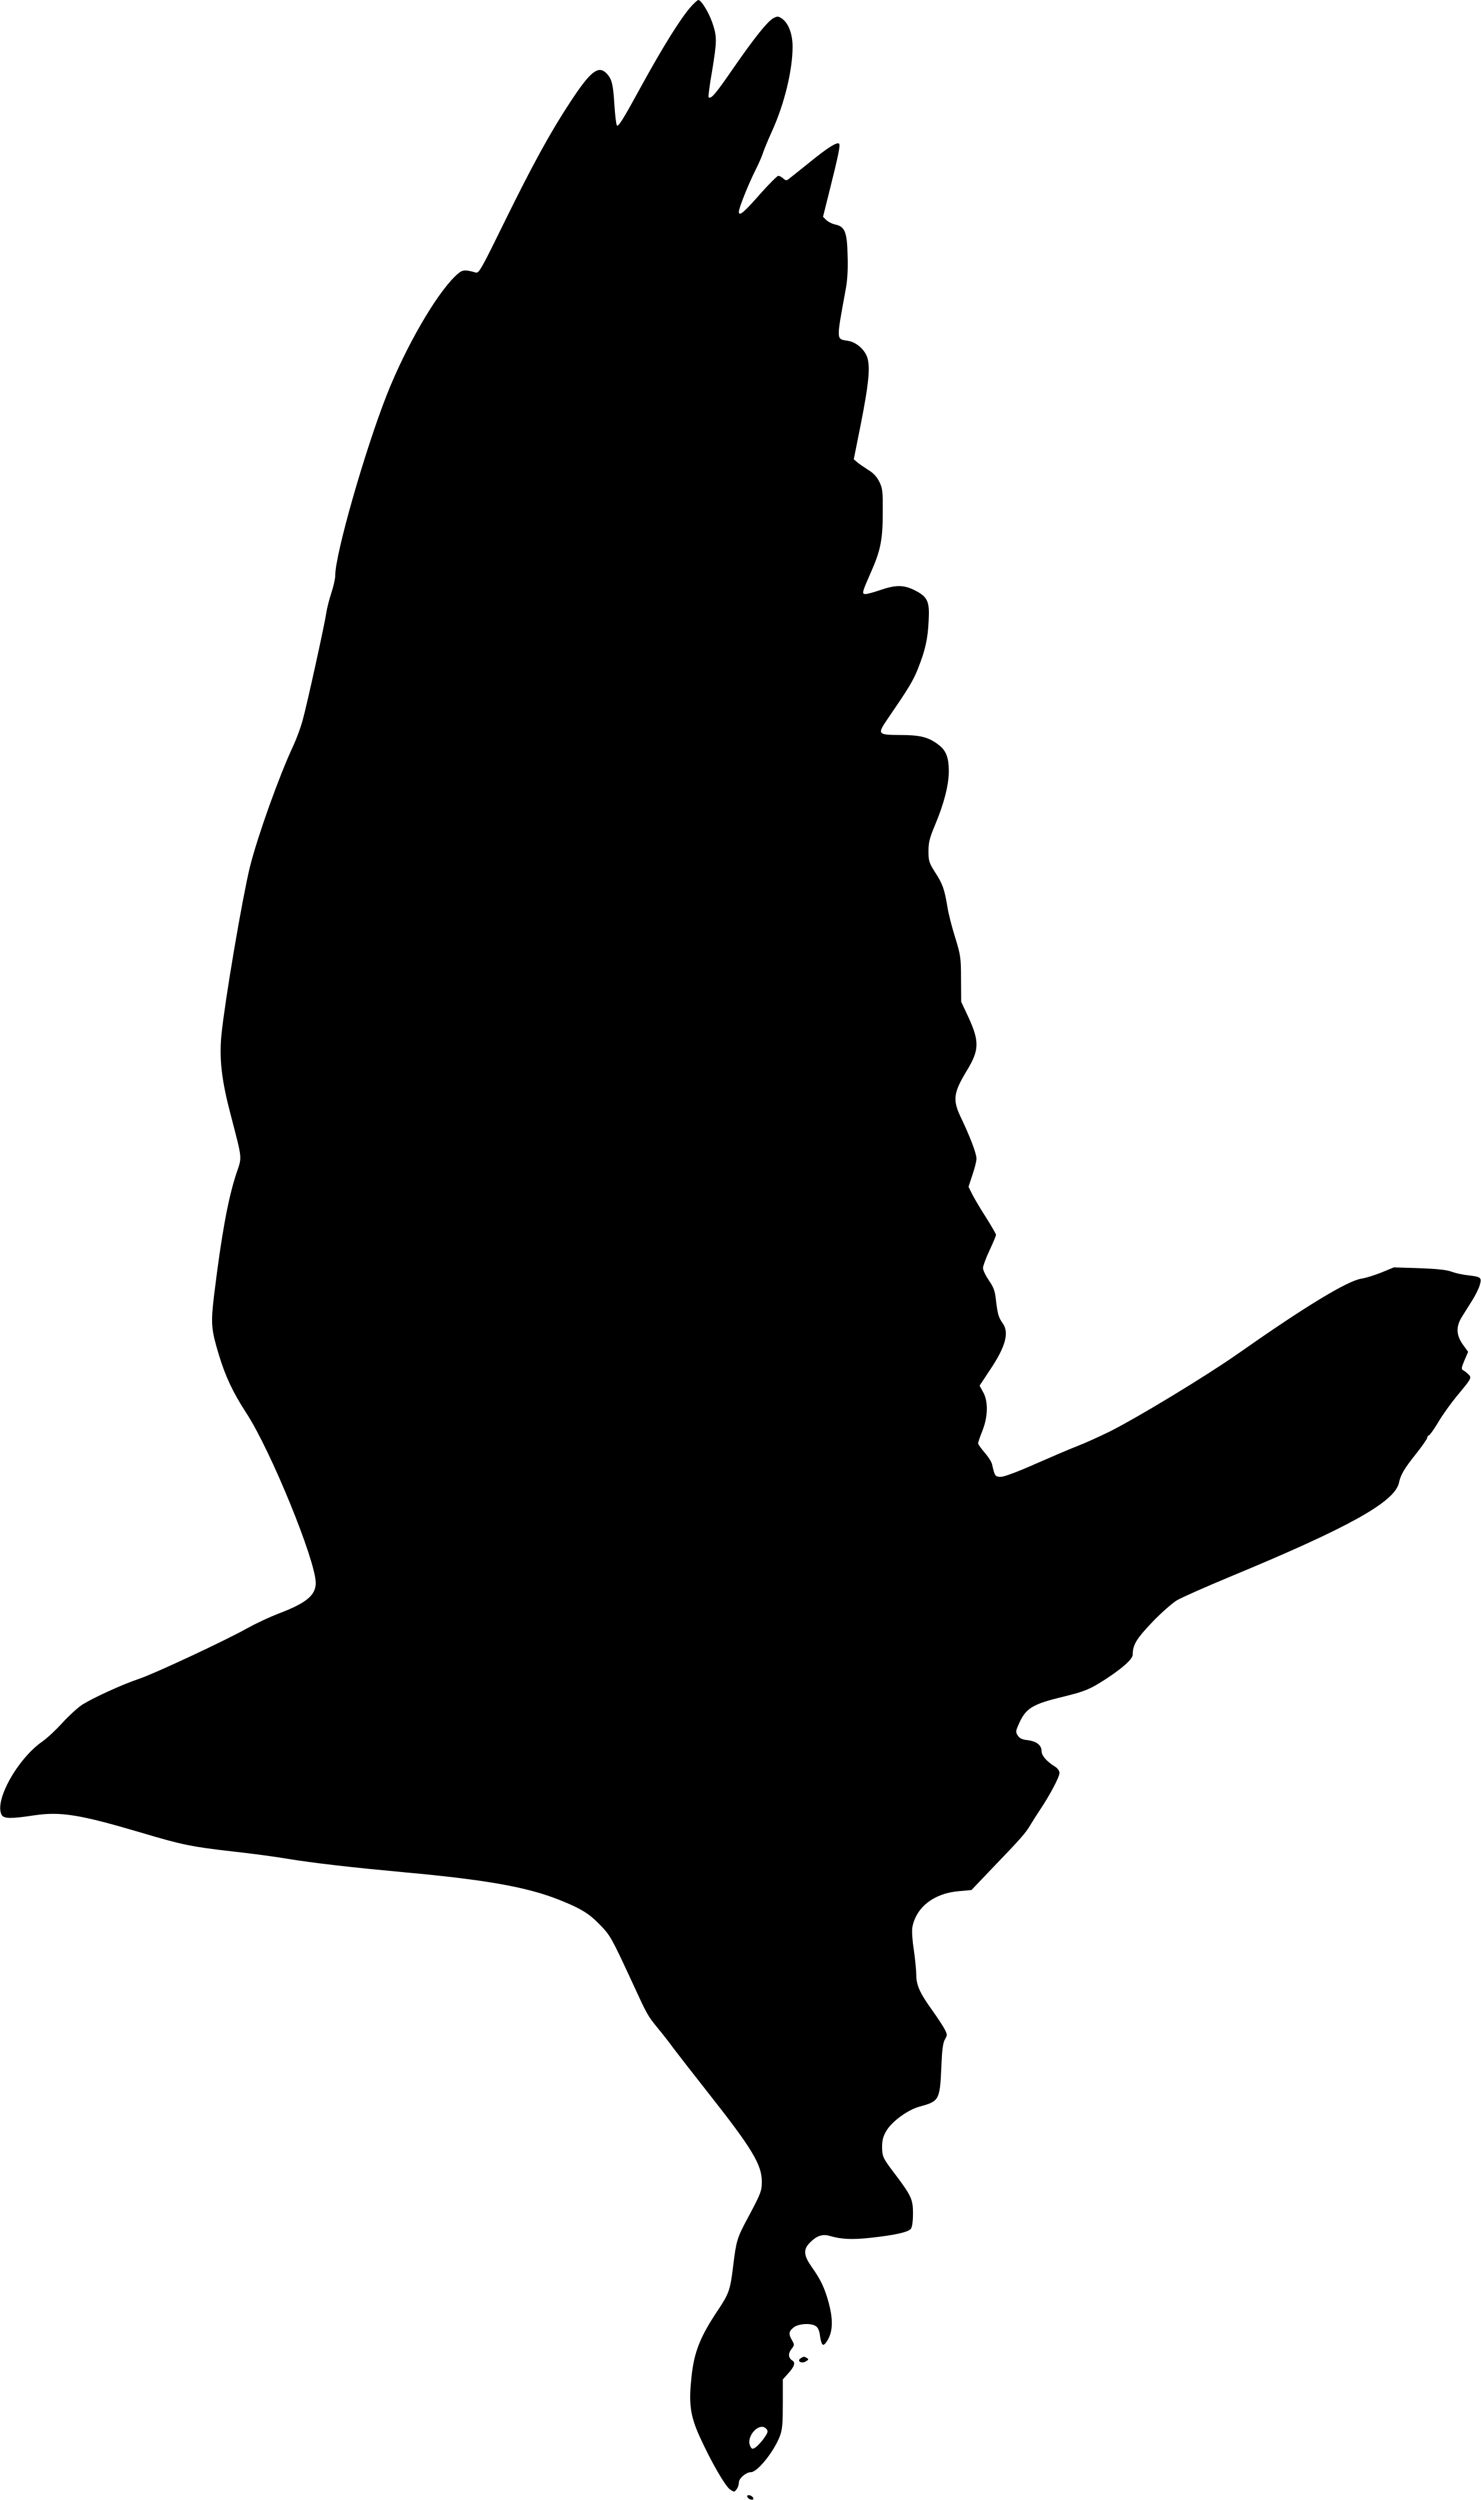 <?xml version="1.0" standalone="no"?>
<!DOCTYPE svg PUBLIC "-//W3C//DTD SVG 20010904//EN"
 "http://www.w3.org/TR/2001/REC-SVG-20010904/DTD/svg10.dtd">
<svg version="1.0" xmlns="http://www.w3.org/2000/svg"
 width="910pt" height="1536pt" viewBox="0 0 910 1536"
 preserveAspectRatio="xMidYMid meet">
<g transform="translate(0,1536) scale(0.1,-0.1)"
fill="#000000" stroke="none">
<path d="M4248 15322 c-63 -70 -170 -241 -308 -492 -115 -211 -142 -253 -150
-240 -4 7 -11 65 -15 129 -8 125 -15 154 -47 189 -51 53 -99 16 -224 -175
-123 -186 -237 -396 -404 -736 -137 -280 -157 -317 -175 -312 -75 21 -85 19
-127 -21 -122 -118 -305 -436 -421 -729 -136 -346 -317 -980 -317 -1110 0 -20
-11 -69 -24 -108 -13 -40 -27 -94 -31 -122 -8 -61 -118 -562 -146 -663 -11
-41 -36 -108 -55 -150 -86 -182 -220 -556 -268 -747 -46 -186 -157 -838 -176
-1040 -13 -144 2 -274 57 -483 74 -286 71 -256 35 -363 -52 -159 -92 -381
-138 -759 -19 -163 -16 -200 31 -355 41 -135 86 -230 169 -358 149 -228 426
-906 426 -1043 0 -76 -58 -124 -230 -189 -52 -20 -138 -60 -190 -89 -131 -74
-568 -278 -662 -310 -103 -34 -284 -117 -351 -159 -29 -19 -84 -69 -123 -112
-38 -42 -94 -95 -126 -117 -152 -107 -294 -363 -248 -449 13 -24 58 -25 200
-3 164 24 280 5 656 -106 256 -76 303 -86 564 -116 118 -13 267 -33 330 -44
162 -27 409 -55 735 -85 492 -45 746 -90 943 -169 130 -52 180 -82 247 -151
63 -64 72 -79 195 -345 99 -215 98 -213 163 -293 33 -40 75 -94 95 -122 20
-27 118 -153 218 -280 265 -336 325 -436 325 -539 0 -58 -5 -71 -82 -216 -70
-130 -75 -145 -94 -303 -18 -147 -25 -168 -92 -269 -110 -164 -148 -258 -164
-412 -18 -164 -8 -239 50 -367 70 -154 158 -307 188 -326 24 -16 26 -16 39 2
8 10 14 29 14 41 0 27 44 64 74 64 40 0 142 127 178 222 15 39 18 77 18 198
l0 150 35 39 c35 39 44 64 25 76 -26 16 -29 43 -8 70 20 26 20 28 5 55 -23 39
-21 55 9 79 31 25 110 29 139 7 12 -9 21 -31 24 -61 3 -27 11 -50 18 -52 7 -3
21 14 33 37 28 54 28 126 1 225 -25 89 -48 138 -104 217 -49 70 -52 106 -12
147 41 43 78 56 123 43 70 -21 139 -24 248 -12 151 16 236 35 251 56 8 11 13
47 13 93 0 87 -11 110 -107 238 -78 102 -83 112 -83 174 0 38 7 64 26 96 34
58 131 129 203 149 122 33 126 40 135 242 4 106 10 151 22 171 15 26 15 30 -1
62 -10 19 -44 71 -76 116 -76 105 -99 155 -99 219 0 28 -7 97 -15 153 -9 56
-13 119 -9 139 22 123 132 209 285 222 l78 7 123 129 c178 185 210 221 238
269 14 23 42 68 63 99 57 85 117 198 117 222 0 13 -11 29 -27 39 -53 33 -83
68 -83 95 0 37 -31 61 -85 68 -34 3 -50 11 -61 28 -14 21 -14 27 6 71 43 98
83 122 273 168 134 33 162 44 264 110 105 69 163 122 163 149 0 60 23 97 119
198 54 57 123 117 152 135 30 18 178 83 329 146 729 302 1011 459 1036 577 10
48 32 86 103 175 39 49 71 95 71 102 0 7 4 13 9 13 5 0 31 36 58 81 26 45 79
118 116 163 87 104 91 111 71 130 -8 9 -22 20 -31 25 -15 8 -15 14 5 62 l23
53 -32 44 c-42 59 -44 112 -5 173 15 24 43 69 62 99 19 30 40 72 46 93 14 47
9 52 -70 61 -32 3 -77 13 -102 22 -31 12 -92 18 -200 22 l-155 5 -78 -32 c-43
-17 -97 -34 -120 -37 -87 -13 -346 -170 -767 -466 -190 -133 -612 -389 -780
-473 -63 -31 -153 -72 -200 -90 -47 -18 -163 -68 -259 -110 -100 -45 -189 -78
-209 -79 -37 -1 -40 4 -56 76 -3 15 -24 48 -46 73 -22 25 -40 51 -40 57 0 6
12 41 26 76 35 88 37 181 5 238 l-22 40 64 97 c95 141 119 228 79 285 -27 38
-32 58 -42 140 -6 59 -14 82 -44 125 -20 29 -36 63 -36 76 0 13 18 61 40 108
22 47 40 90 40 96 0 5 -27 52 -59 103 -33 51 -71 115 -85 142 l-25 50 24 73
c14 40 25 85 25 100 0 31 -39 134 -94 249 -54 112 -49 154 36 294 75 124 77
177 8 327 l-44 94 -1 140 c0 132 -3 147 -36 255 -20 63 -42 149 -48 190 -18
107 -28 137 -75 210 -37 58 -41 70 -41 130 0 54 7 82 42 165 55 132 83 243 83
327 0 83 -17 127 -62 161 -62 48 -113 61 -238 61 -139 1 -141 4 -74 102 125
182 154 230 183 302 46 115 62 186 67 297 7 121 -6 148 -87 189 -67 33 -115
33 -209 1 -40 -14 -82 -25 -92 -25 -24 0 -21 11 33 133 59 133 73 199 73 367
1 131 -1 149 -21 190 -15 30 -37 54 -64 70 -22 14 -53 35 -67 46 l-26 22 43
215 c48 244 58 343 42 404 -14 52 -68 101 -121 109 -73 12 -72 -4 -14 314 11
57 15 126 12 212 -3 144 -17 177 -78 189 -18 4 -41 16 -53 27 l-20 20 41 164
c55 219 66 277 58 285 -12 13 -72 -25 -186 -118 -63 -51 -121 -97 -128 -102
-8 -7 -18 -5 -30 7 -10 9 -24 16 -30 16 -6 0 -54 -48 -107 -107 -105 -120
-135 -145 -135 -114 0 23 57 166 103 258 19 37 39 84 45 103 6 19 31 80 56
135 76 167 126 374 126 518 0 80 -26 147 -67 174 -21 14 -27 14 -50 2 -37 -20
-114 -116 -250 -312 -107 -156 -135 -188 -149 -174 -3 2 6 74 21 158 31 188
31 216 1 302 -23 65 -68 137 -85 137 -5 0 -24 -17 -43 -38z m462 -14887 c11
-13 8 -23 -16 -57 -16 -22 -39 -47 -51 -55 -19 -13 -23 -12 -32 5 -32 60 57
157 99 107z"/>
<path d="M4920 870 c-26 -16 3 -35 30 -20 18 10 20 14 9 21 -18 11 -21 11 -39
-1z"/>
<path d="M4592 18 c3 -7 13 -15 22 -16 12 -3 17 1 14 10 -3 7 -13 15 -22 16
-12 3 -17 -1 -14 -10z"/>
</g>
</svg>
